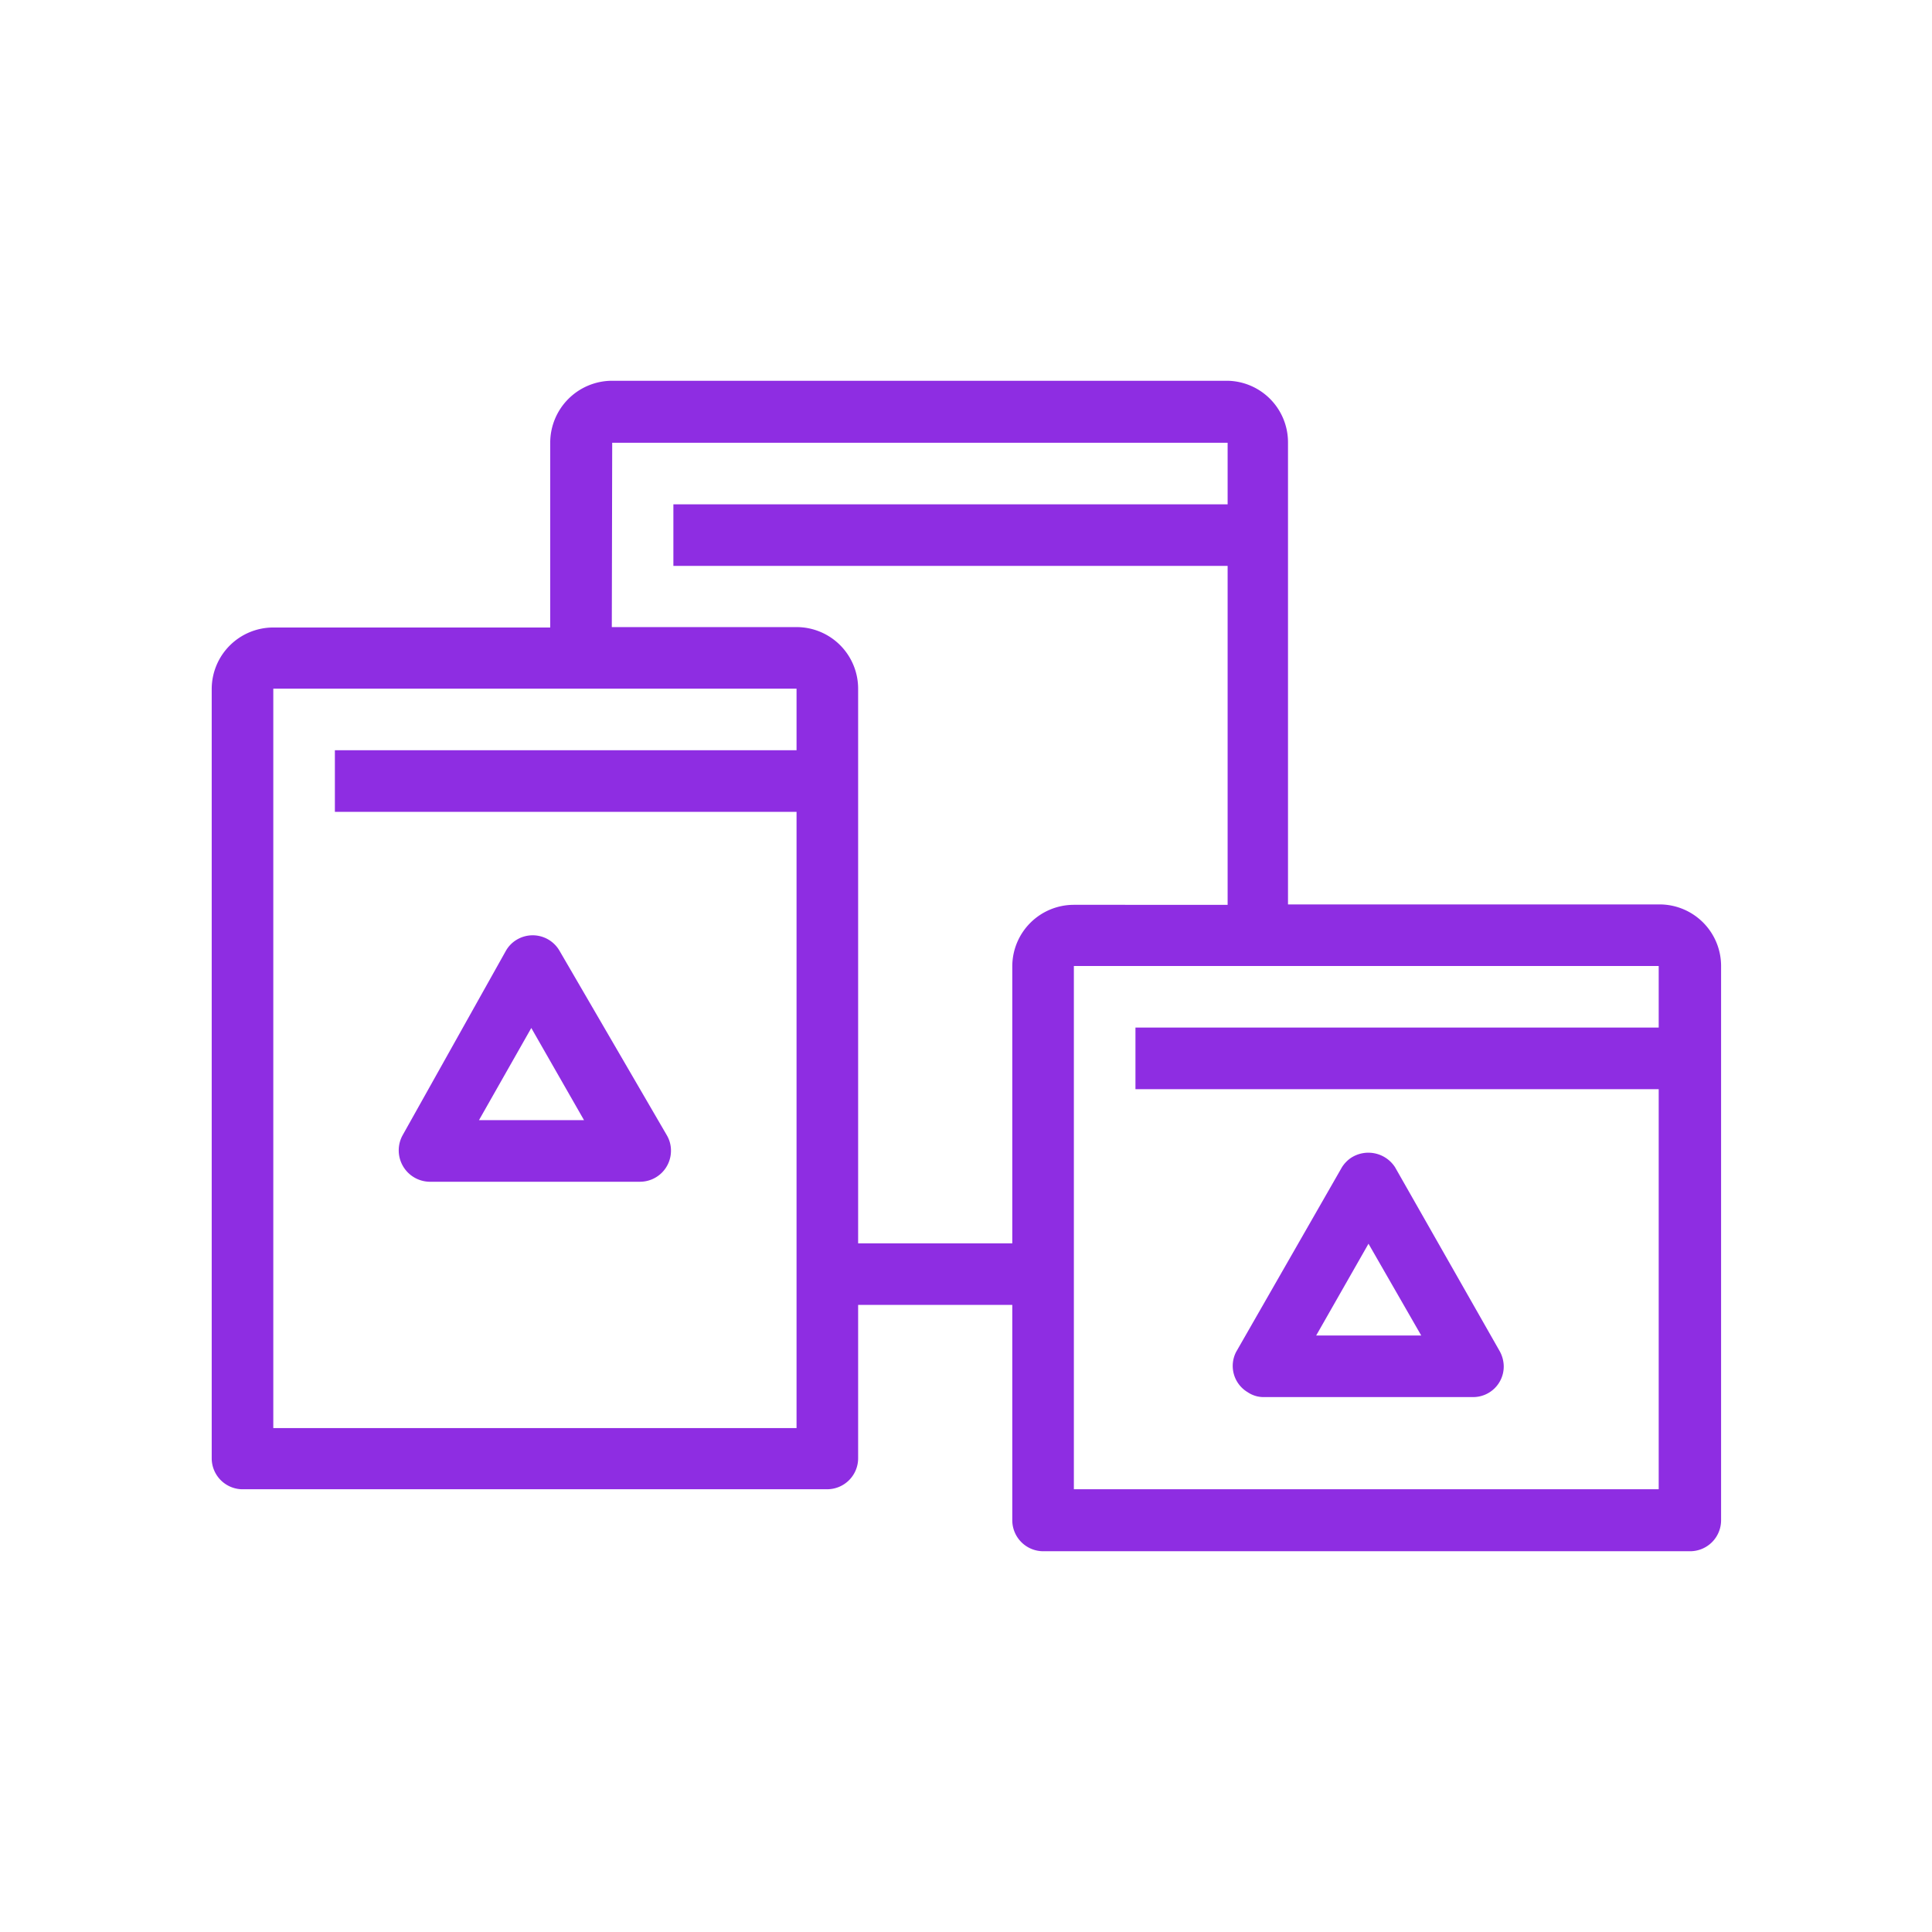 <?xml version="1.0" encoding="UTF-8"?> <svg xmlns="http://www.w3.org/2000/svg" xmlns:xlink="http://www.w3.org/1999/xlink" viewBox="0 0 48 48"> <defs> <style>.cls-1{fill:none;}.cls-2{clip-path:url(#clip-path);}.cls-3{fill:#8e2de2;}</style> <clipPath id="clip-path"> <rect id="bounds" class="cls-1" width="48" height="48"></rect> </clipPath> </defs> <g id="BLOG"> <g id="icon-label-benefit-06"> <g class="cls-2"> <path id="icon-label-benefit-06-2" data-name="icon-label-benefit-06" class="cls-3" d="M6,37H20.56a.77.77,0,0,0,.76-.77h0V32.42h3.83v5.35a.77.77,0,0,0,.76.77H42a.77.77,0,0,0,.76-.77h0V24a1.53,1.53,0,0,0-1.53-1.53H32V11A1.53,1.53,0,0,0,30.5,9.46H15.2A1.54,1.54,0,0,0,13.67,11v4.59H6.79a1.53,1.53,0,0,0-1.53,1.53V36.24A.77.77,0,0,0,6,37ZM41.21,24v1.53h-13v1.53h13V37H26.68V24Zm-26-13H30.5v1.53H16.73v1.53H30.5v8.42H26.68A1.53,1.53,0,0,0,25.15,24v6.89H21.32V17.11a1.53,1.53,0,0,0-1.53-1.53H15.2ZM6.79,17.11h13v1.53H8.32v1.53H19.79V35.48h-13Zm7.11,6.51a.77.77,0,0,0-1.05-.28.75.75,0,0,0-.28.28L10,28.21a.78.78,0,0,0,.66,1.15h5.25a.77.77,0,0,0,.76-.77.75.75,0,0,0-.1-.38Zm-2,4.21,1.3-2.29,1.31,2.29Zm19.45,6.88h5.24a.76.76,0,0,0,.77-.76.8.8,0,0,0-.1-.38L34.66,29a.79.79,0,0,0-1.1-.23.8.8,0,0,0-.22.23l-2.63,4.59a.76.76,0,0,0,.29,1A.7.7,0,0,0,31.38,34.71ZM34,30.9l1.31,2.28H32.7Z"></path> </g> </g> </g> </svg> 